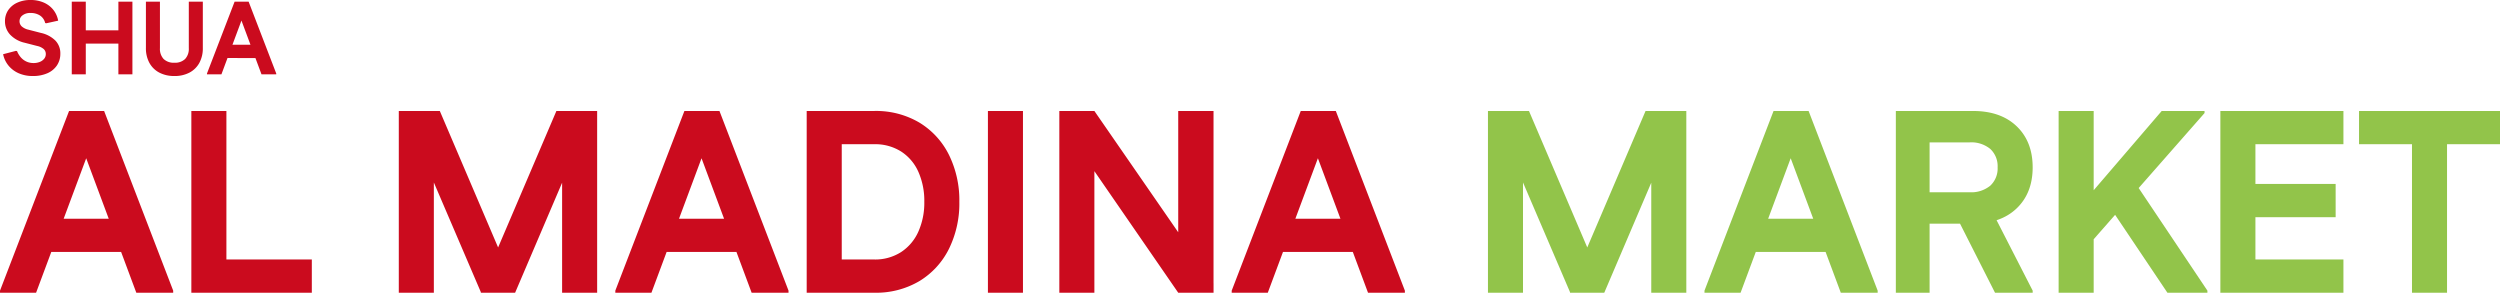 <svg xmlns="http://www.w3.org/2000/svg" id="logo-hero" width="750.656" height="87.893" viewBox="0 0 750.656 87.893"><path id="Path_37936" data-name="Path 37936" d="M9.278,14.234a10.374,10.374,0,0,1-4.194-.811A8.235,8.235,0,0,1,2,11.131,7.747,7.747,0,0,1,.36,7.686l3.836-1,.343.062a6.465,6.465,0,0,0,1.154,1.9A4.944,4.944,0,0,0,7.376,9.9a5.016,5.016,0,0,0,2.089.437,4.973,4.973,0,0,0,1.918-.343,3.2,3.2,0,0,0,1.31-.951,2.169,2.169,0,0,0,.483-1.388,2,2,0,0,0-.608-1.5,4.311,4.311,0,0,0-1.949-.935L6.877,4.255A8.639,8.639,0,0,1,2.449,1.792,5.815,5.815,0,0,1,.921-2.2a5.828,5.828,0,0,1,.967-3.337,6.478,6.478,0,0,1,2.7-2.245,9.35,9.35,0,0,1,4.007-.811,9.769,9.769,0,0,1,3.913.748,7.489,7.489,0,0,1,2.869,2.136,7.337,7.337,0,0,1,1.512,3.321l-3.555.78-.343-.062a3.706,3.706,0,0,0-1.528-2.245,5.068,5.068,0,0,0-2.9-.78,3.688,3.688,0,0,0-2.386.717,2.171,2.171,0,0,0-.889,1.746,2.09,2.09,0,0,0,.67,1.575A4.492,4.492,0,0,0,7.969.326l3.742.967a8.823,8.823,0,0,1,4.366,2.323A5.484,5.484,0,0,1,17.542,7.5a6.212,6.212,0,0,1-1.029,3.555,6.631,6.631,0,0,1-2.884,2.354A10.615,10.615,0,0,1,9.278,14.234Zm25.695-.5V-8.093h4.21V13.735Zm-14,0V-8.093h4.21V13.735ZM23.124,4.5V.513H37.312V4.5Zm28.657,9.729a9.463,9.463,0,0,1-4.537-1.029,7.212,7.212,0,0,1-2.962-2.916,9.1,9.1,0,0,1-1.045-4.475V-8.093h4.21V5.877A4.428,4.428,0,0,0,48.554,9.12a4.336,4.336,0,0,0,3.227,1.123A4.336,4.336,0,0,0,55.008,9.12a4.428,4.428,0,0,0,1.107-3.243V-8.093h4.21V5.815a9.1,9.1,0,0,1-1.045,4.475,7.213,7.213,0,0,1-2.962,2.916A9.463,9.463,0,0,1,51.781,14.234Zm26.163-.5L70.054-7.438l-.187-.655h4.21l8.295,21.579v.249Zm-16.371,0v-.249L69.867-8.093h4.21l-.281.655L65.907,13.735Zm3.991-4.9L66.5,4.848H77.757l.936,3.991Z" transform="translate(0.576 8.592)" fill="#cb0b1e"></path><path id="Path_37935" data-name="Path 37935" d="M248.295,33.57l.078-1.637L270.981-21h10.212v1.637L258.585,33.57Zm-24.635,0V-21h10.524V33.57Zm24.713,0L225.687-19.363V-21h10.29l22.608,52.933V33.57Zm24.323,0V-21H283.22V33.57Zm56.909,0L309.882-19.363,309.414-21h10.524l20.737,53.947v.624Zm-40.928,0v-.624L309.414-21h10.524l-.7,1.637L299.513,33.57Zm9.979-12.239,2.339-9.979h28.143l2.339,9.979ZM346.132,33.57V-21h10.135V33.57Zm5.145-20.737V3.4h16.995a8.944,8.944,0,0,0,6.237-1.988,7.059,7.059,0,0,0,2.183-5.5h10.524q0,7.718-4.794,12.317t-13.136,4.6ZM376.691-4.083a7.059,7.059,0,0,0-2.183-5.5,8.944,8.944,0,0,0-6.237-1.988H351.277V-21h18.008q8.342,0,13.136,4.6t4.794,12.317Zm-.78,37.654-12.005-23.7,10.212-2.495,13.1,25.57v.624Zm24.557-10.29V8.7L425.961-21h12.863v.624Zm-5.457,10.29V-21h10.524V33.57Zm32.664,0L409.512,6.519l7.874-6.86,22.3,33.288v.624Zm15.9,0V-21H454.1V33.57Zm5.379,0V23.592h31.573V33.57Zm0-22.686V.906h29.234v9.979Zm0-21.906V-21h31.573v9.979ZM501.112,33.57V-21h10.524V33.57Zm-15.9-44.592V-21H527.54v9.979Z" transform="translate(223.117 54.323)" fill="#92c44a"></path><path id="Path_37937" data-name="Path 37937" d="M40.928,33.57,21.2-19.363,20.737-21H31.261L52,32.947v.624ZM0,33.57v-.624L20.737-21H31.261l-.7,1.637L10.836,33.57ZM9.979,21.331l2.339-9.979H40.46L42.8,21.331ZM57.455,33.57V-21H67.979V33.57Zm5.379,0V23.592H93.627V33.57Zm81.544,0,.078-1.637L167.064-21h10.212v1.637L154.668,33.57Zm-24.635,0V-21h10.524V33.57Zm24.713,0L121.77-19.363V-21h10.29l22.608,52.933V33.57Zm24.323,0V-21H179.3V33.57Zm56.909,0L205.965-19.363,205.5-21h10.524l20.737,53.947v.624Zm-40.928,0v-.624L205.5-21h10.524l-.7,1.637L195.6,33.57Zm9.979-12.239,2.339-9.979H225.22l2.339,9.979ZM249,33.57V23.592h13.487a14.39,14.39,0,0,0,8.069-2.222,14.252,14.252,0,0,0,5.184-6.12,21.238,21.238,0,0,0,1.793-8.965,21.437,21.437,0,0,0-1.793-9.043,14,14,0,0,0-5.184-6.081,14.583,14.583,0,0,0-8.069-2.183H249V-21h13.487a25.543,25.543,0,0,1,13.6,3.508,23.571,23.571,0,0,1,8.848,9.667,30.814,30.814,0,0,1,3.118,14.11,30.814,30.814,0,0,1-3.118,14.11,23.571,23.571,0,0,1-8.848,9.667,25.543,25.543,0,0,1-13.6,3.508Zm-6.782,0V-21h10.524V33.57Zm54.415,0V-21h10.524V33.57Zm57.143,0-35.7-51.764V-21h10.524l35.783,51.764V33.57Zm-35.7,0V-21h10.524V33.57Zm35.7,0V-21h10.6V33.57Zm56.987,0L391.037-19.363,390.569-21h10.524L421.83,32.947v.624Zm-40.928,0v-.624L390.569-21h10.524l-.7,1.637L380.668,33.57Zm9.979-12.239,2.339-9.979h28.143l2.339,9.979Z" transform="translate(0.001 54.323)" fill="#cb0b1e"></path></svg>